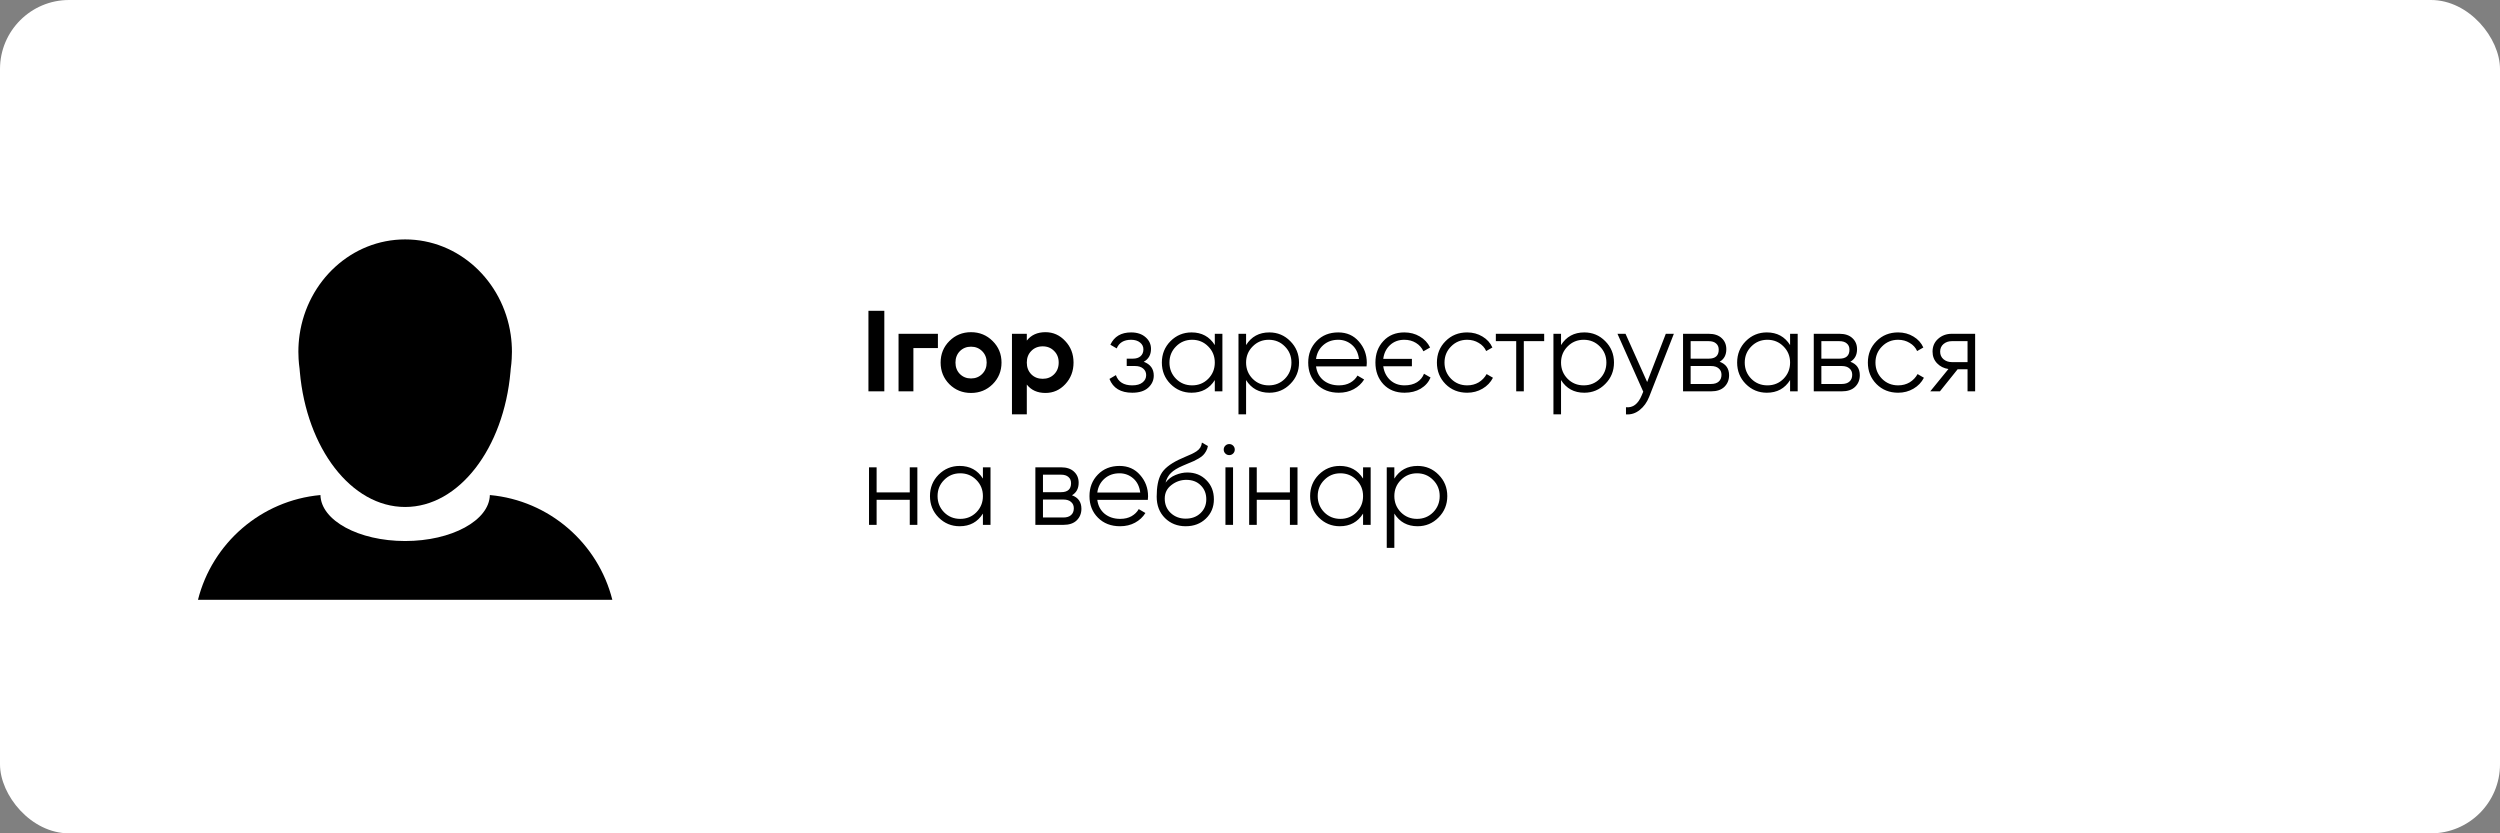 <?xml version="1.0" encoding="UTF-8"?> <svg xmlns="http://www.w3.org/2000/svg" width="543" height="181" viewBox="0 0 543 181" fill="none"><rect x="0" y="0" width="543" height="181" fill="#808080" stroke="none"/><rect width="543" height="181" rx="15" fill="white"></rect><path d="M106.396 107.523C106.276 113.048 98.084 117.51 87.998 117.51C77.908 117.51 69.721 113.048 69.601 107.523C56.671 108.703 46.093 118.003 43 130.28H133C129.906 118.003 119.331 108.703 106.396 107.523Z" fill="black"></path><path d="M65.07 80.122C65.086 80.342 65.106 80.559 65.126 80.776C66.588 97.327 76.269 110.115 87.999 110.115C99.725 110.115 109.411 97.327 110.875 80.776C110.893 80.559 110.91 80.342 110.928 80.122C111.032 79.406 111.102 78.678 111.144 77.941C111.175 77.437 111.193 76.931 111.193 76.418C111.193 75.16 111.102 73.922 110.928 72.713C109.232 60.987 99.611 52 87.999 52C76.385 52 66.767 60.986 65.071 72.712C64.896 73.921 64.806 75.159 64.806 76.417C64.806 76.931 64.826 77.436 64.853 77.94C64.897 78.678 64.966 79.406 65.07 80.122Z" fill="black"></path><path d="M188.625 67.5H192.075V85H188.625V67.5ZM203.714 72.5V75.6H198.389V85H195.164V72.5H203.714ZM215.604 83.45C214.321 84.717 212.754 85.35 210.904 85.35C209.054 85.35 207.488 84.717 206.204 83.45C204.938 82.167 204.304 80.6 204.304 78.75C204.304 76.9 204.938 75.342 206.204 74.075C207.488 72.792 209.054 72.15 210.904 72.15C212.754 72.15 214.321 72.792 215.604 74.075C216.888 75.342 217.529 76.9 217.529 78.75C217.529 80.6 216.888 82.167 215.604 83.45ZM208.479 81.225C209.129 81.875 209.938 82.2 210.904 82.2C211.871 82.2 212.679 81.875 213.329 81.225C213.979 80.575 214.304 79.75 214.304 78.75C214.304 77.75 213.979 76.925 213.329 76.275C212.679 75.625 211.871 75.3 210.904 75.3C209.938 75.3 209.129 75.625 208.479 76.275C207.846 76.925 207.529 77.75 207.529 78.75C207.529 79.75 207.846 80.575 208.479 81.225ZM227.073 72.15C228.757 72.15 230.19 72.792 231.373 74.075C232.573 75.342 233.173 76.9 233.173 78.75C233.173 80.6 232.573 82.167 231.373 83.45C230.19 84.717 228.757 85.35 227.073 85.35C225.323 85.35 223.973 84.742 223.023 83.525V90H219.798V72.5H223.023V73.975C223.973 72.758 225.323 72.15 227.073 72.15ZM223.998 81.3C224.648 81.95 225.473 82.275 226.473 82.275C227.473 82.275 228.298 81.95 228.948 81.3C229.615 80.633 229.948 79.783 229.948 78.75C229.948 77.717 229.615 76.875 228.948 76.225C228.298 75.558 227.473 75.225 226.473 75.225C225.473 75.225 224.648 75.558 223.998 76.225C223.348 76.875 223.023 77.717 223.023 78.75C223.023 79.783 223.348 80.633 223.998 81.3ZM248.423 78.575C249.873 79.125 250.598 80.125 250.598 81.575C250.598 82.608 250.189 83.492 249.373 84.225C248.573 84.942 247.423 85.3 245.923 85.3C243.406 85.3 241.756 84.3 240.973 82.3L242.373 81.475C242.889 82.958 244.073 83.7 245.923 83.7C246.889 83.7 247.631 83.492 248.148 83.075C248.681 82.658 248.948 82.125 248.948 81.475C248.948 80.892 248.731 80.417 248.298 80.05C247.864 79.683 247.281 79.5 246.548 79.5H244.723V77.9H246.048C246.764 77.9 247.323 77.725 247.723 77.375C248.139 77.008 248.348 76.508 248.348 75.875C248.348 75.275 248.106 74.783 247.623 74.4C247.139 74 246.489 73.8 245.673 73.8C244.106 73.8 243.064 74.425 242.548 75.675L241.173 74.875C242.006 73.092 243.506 72.2 245.673 72.2C246.989 72.2 248.039 72.55 248.823 73.25C249.606 73.933 249.998 74.775 249.998 75.775C249.998 77.058 249.473 77.992 248.423 78.575ZM263.855 72.5H265.505V85H263.855V82.55C262.705 84.383 261.022 85.3 258.805 85.3C257.022 85.3 255.497 84.667 254.23 83.4C252.98 82.133 252.355 80.583 252.355 78.75C252.355 76.917 252.98 75.367 254.23 74.1C255.497 72.833 257.022 72.2 258.805 72.2C261.022 72.2 262.705 73.117 263.855 74.95V72.5ZM255.43 82.275C256.38 83.225 257.547 83.7 258.93 83.7C260.314 83.7 261.48 83.225 262.43 82.275C263.38 81.308 263.855 80.133 263.855 78.75C263.855 77.367 263.38 76.2 262.43 75.25C261.48 74.283 260.314 73.8 258.93 73.8C257.547 73.8 256.38 74.283 255.43 75.25C254.48 76.2 254.005 77.367 254.005 78.75C254.005 80.133 254.48 81.308 255.43 82.275ZM275.699 72.2C277.482 72.2 278.999 72.833 280.249 74.1C281.516 75.367 282.149 76.917 282.149 78.75C282.149 80.583 281.516 82.133 280.249 83.4C278.999 84.667 277.482 85.3 275.699 85.3C273.482 85.3 271.799 84.383 270.649 82.55V90H268.999V72.5H270.649V74.95C271.799 73.117 273.482 72.2 275.699 72.2ZM272.074 82.275C273.024 83.225 274.191 83.7 275.574 83.7C276.957 83.7 278.124 83.225 279.074 82.275C280.024 81.308 280.499 80.133 280.499 78.75C280.499 77.367 280.024 76.2 279.074 75.25C278.124 74.283 276.957 73.8 275.574 73.8C274.191 73.8 273.024 74.283 272.074 75.25C271.124 76.2 270.649 77.367 270.649 78.75C270.649 80.133 271.124 81.308 272.074 82.275ZM290.668 72.2C292.518 72.2 294.009 72.858 295.143 74.175C296.293 75.475 296.868 77.017 296.868 78.8C296.868 78.983 296.851 79.242 296.818 79.575H285.843C286.009 80.842 286.543 81.85 287.443 82.6C288.359 83.333 289.484 83.7 290.818 83.7C291.768 83.7 292.584 83.508 293.268 83.125C293.968 82.725 294.493 82.208 294.843 81.575L296.293 82.425C295.743 83.308 294.993 84.008 294.043 84.525C293.093 85.042 292.009 85.3 290.793 85.3C288.826 85.3 287.226 84.683 285.993 83.45C284.759 82.217 284.143 80.65 284.143 78.75C284.143 76.883 284.751 75.325 285.968 74.075C287.184 72.825 288.751 72.2 290.668 72.2ZM290.668 73.8C289.368 73.8 288.276 74.192 287.393 74.975C286.526 75.742 286.009 76.742 285.843 77.975H295.168C295.001 76.658 294.493 75.633 293.643 74.9C292.793 74.167 291.801 73.8 290.668 73.8ZM309.292 81.175L310.717 82C310.284 83.017 309.567 83.825 308.567 84.425C307.584 85.008 306.417 85.3 305.067 85.3C303.167 85.3 301.634 84.683 300.467 83.45C299.317 82.2 298.742 80.633 298.742 78.75C298.742 76.867 299.317 75.308 300.467 74.075C301.617 72.825 303.134 72.2 305.017 72.2C306.267 72.2 307.384 72.492 308.367 73.075C309.367 73.658 310.117 74.458 310.617 75.475L309.167 76.3C308.817 75.533 308.276 74.925 307.542 74.475C306.809 74.025 305.967 73.8 305.017 73.8C303.767 73.8 302.726 74.192 301.892 74.975C301.076 75.742 300.592 76.733 300.442 77.95H306.667V79.55H300.442C300.609 80.767 301.109 81.767 301.942 82.55C302.776 83.317 303.817 83.7 305.067 83.7C306.134 83.7 307.034 83.475 307.767 83.025C308.501 82.558 309.009 81.942 309.292 81.175ZM318.672 85.3C316.788 85.3 315.222 84.675 313.972 83.425C312.722 82.158 312.097 80.6 312.097 78.75C312.097 76.9 312.722 75.35 313.972 74.1C315.222 72.833 316.788 72.2 318.672 72.2C319.905 72.2 321.013 72.5 321.997 73.1C322.98 73.683 323.697 74.475 324.147 75.475L322.797 76.25C322.463 75.5 321.922 74.908 321.172 74.475C320.438 74.025 319.605 73.8 318.672 73.8C317.288 73.8 316.122 74.283 315.172 75.25C314.222 76.2 313.747 77.367 313.747 78.75C313.747 80.133 314.222 81.308 315.172 82.275C316.122 83.225 317.288 83.7 318.672 83.7C319.605 83.7 320.438 83.483 321.172 83.05C321.905 82.6 322.48 82 322.897 81.25L324.272 82.05C323.755 83.05 322.997 83.842 321.997 84.425C320.997 85.008 319.888 85.3 318.672 85.3ZM335.396 72.5V74.1H330.971V85H329.321V74.1H324.896V72.5H335.396ZM344.107 72.2C345.891 72.2 347.407 72.833 348.657 74.1C349.924 75.367 350.557 76.917 350.557 78.75C350.557 80.583 349.924 82.133 348.657 83.4C347.407 84.667 345.891 85.3 344.107 85.3C341.891 85.3 340.207 84.383 339.057 82.55V90H337.407V72.5H339.057V74.95C340.207 73.117 341.891 72.2 344.107 72.2ZM340.482 82.275C341.432 83.225 342.599 83.7 343.982 83.7C345.366 83.7 346.532 83.225 347.482 82.275C348.432 81.308 348.907 80.133 348.907 78.75C348.907 77.367 348.432 76.2 347.482 75.25C346.532 74.283 345.366 73.8 343.982 73.8C342.599 73.8 341.432 74.283 340.482 75.25C339.532 76.2 339.057 77.367 339.057 78.75C339.057 80.133 339.532 81.308 340.482 82.275ZM361.813 72.5H363.562L358.213 86.15C357.729 87.383 357.038 88.35 356.138 89.05C355.254 89.767 354.263 90.083 353.163 90V88.45C354.663 88.617 355.804 87.75 356.588 85.85L356.913 85.075L351.313 72.5H353.063L357.763 82.975L361.813 72.5ZM373.507 78.575C374.873 79.075 375.557 80.05 375.557 81.5C375.557 82.517 375.215 83.358 374.532 84.025C373.865 84.675 372.898 85 371.632 85H365.557V72.5H371.132C372.348 72.5 373.29 72.817 373.957 73.45C374.623 74.067 374.957 74.867 374.957 75.85C374.957 77.1 374.473 78.008 373.507 78.575ZM371.132 74.1H367.207V77.9H371.132C372.582 77.9 373.307 77.25 373.307 75.95C373.307 75.367 373.115 74.917 372.732 74.6C372.365 74.267 371.832 74.1 371.132 74.1ZM371.632 83.4C372.365 83.4 372.923 83.225 373.307 82.875C373.707 82.525 373.907 82.033 373.907 81.4C373.907 80.817 373.707 80.358 373.307 80.025C372.923 79.675 372.365 79.5 371.632 79.5H367.207V83.4H371.632ZM388.807 72.5H390.457V85H388.807V82.55C387.657 84.383 385.973 85.3 383.757 85.3C381.973 85.3 380.448 84.667 379.182 83.4C377.932 82.133 377.307 80.583 377.307 78.75C377.307 76.917 377.932 75.367 379.182 74.1C380.448 72.833 381.973 72.2 383.757 72.2C385.973 72.2 387.657 73.117 388.807 74.95V72.5ZM380.382 82.275C381.332 83.225 382.498 83.7 383.882 83.7C385.265 83.7 386.432 83.225 387.382 82.275C388.332 81.308 388.807 80.133 388.807 78.75C388.807 77.367 388.332 76.2 387.382 75.25C386.432 74.283 385.265 73.8 383.882 73.8C382.498 73.8 381.332 74.283 380.382 75.25C379.432 76.2 378.957 77.367 378.957 78.75C378.957 80.133 379.432 81.308 380.382 82.275ZM401.9 78.575C403.267 79.075 403.95 80.05 403.95 81.5C403.95 82.517 403.609 83.358 402.925 84.025C402.259 84.675 401.292 85 400.025 85H393.95V72.5H399.525C400.742 72.5 401.684 72.817 402.35 73.45C403.017 74.067 403.35 74.867 403.35 75.85C403.35 77.1 402.867 78.008 401.9 78.575ZM399.525 74.1H395.6V77.9H399.525C400.975 77.9 401.7 77.25 401.7 75.95C401.7 75.367 401.509 74.917 401.125 74.6C400.759 74.267 400.225 74.1 399.525 74.1ZM400.025 83.4C400.759 83.4 401.317 83.225 401.7 82.875C402.1 82.525 402.3 82.033 402.3 81.4C402.3 80.817 402.1 80.358 401.7 80.025C401.317 79.675 400.759 79.5 400.025 79.5H395.6V83.4H400.025ZM412.275 85.3C410.392 85.3 408.825 84.675 407.575 83.425C406.325 82.158 405.7 80.6 405.7 78.75C405.7 76.9 406.325 75.35 407.575 74.1C408.825 72.833 410.392 72.2 412.275 72.2C413.509 72.2 414.617 72.5 415.6 73.1C416.584 73.683 417.3 74.475 417.75 75.475L416.4 76.25C416.067 75.5 415.525 74.908 414.775 74.475C414.042 74.025 413.209 73.8 412.275 73.8C410.892 73.8 409.725 74.283 408.775 75.25C407.825 76.2 407.35 77.367 407.35 78.75C407.35 80.133 407.825 81.308 408.775 82.275C409.725 83.225 410.892 83.7 412.275 83.7C413.209 83.7 414.042 83.483 414.775 83.05C415.509 82.6 416.084 82 416.5 81.25L417.875 82.05C417.359 83.05 416.6 83.842 415.6 84.425C414.6 85.008 413.492 85.3 412.275 85.3ZM429 72.5V85H427.35V80.2H425.2L421.35 85H419.25L423.2 80.15C422.2 80 421.375 79.583 420.725 78.9C420.075 78.217 419.75 77.375 419.75 76.375C419.75 75.242 420.15 74.317 420.95 73.6C421.767 72.867 422.758 72.5 423.925 72.5H429ZM423.925 78.65H427.35V74.1H423.925C423.225 74.1 422.625 74.308 422.125 74.725C421.642 75.142 421.4 75.692 421.4 76.375C421.4 77.058 421.642 77.608 422.125 78.025C422.625 78.442 423.225 78.65 423.925 78.65ZM197.6 101.5H199.25V114H197.6V108.55H190.4V114H188.75V101.5H190.4V106.95H197.6V101.5ZM213.489 101.5H215.139V114H213.489V111.55C212.339 113.383 210.656 114.3 208.439 114.3C206.656 114.3 205.131 113.667 203.864 112.4C202.614 111.133 201.989 109.583 201.989 107.75C201.989 105.917 202.614 104.367 203.864 103.1C205.131 101.833 206.656 101.2 208.439 101.2C210.656 101.2 212.339 102.117 213.489 103.95V101.5ZM205.064 111.275C206.014 112.225 207.181 112.7 208.564 112.7C209.948 112.7 211.114 112.225 212.064 111.275C213.014 110.308 213.489 109.133 213.489 107.75C213.489 106.367 213.014 105.2 212.064 104.25C211.114 103.283 209.948 102.8 208.564 102.8C207.181 102.8 206.014 103.283 205.064 104.25C204.114 105.2 203.639 106.367 203.639 107.75C203.639 109.133 204.114 110.308 205.064 111.275ZM232.833 107.575C234.199 108.075 234.883 109.05 234.883 110.5C234.883 111.517 234.541 112.358 233.858 113.025C233.191 113.675 232.224 114 230.958 114H224.883V101.5H230.458C231.674 101.5 232.616 101.817 233.283 102.45C233.949 103.067 234.283 103.867 234.283 104.85C234.283 106.1 233.799 107.008 232.833 107.575ZM230.458 103.1H226.533V106.9H230.458C231.908 106.9 232.633 106.25 232.633 104.95C232.633 104.367 232.441 103.917 232.058 103.6C231.691 103.267 231.158 103.1 230.458 103.1ZM230.958 112.4C231.691 112.4 232.249 112.225 232.633 111.875C233.033 111.525 233.233 111.033 233.233 110.4C233.233 109.817 233.033 109.358 232.633 109.025C232.249 108.675 231.691 108.5 230.958 108.5H226.533V112.4H230.958ZM243.158 101.2C245.008 101.2 246.499 101.858 247.633 103.175C248.783 104.475 249.358 106.017 249.358 107.8C249.358 107.983 249.341 108.242 249.308 108.575H238.333C238.499 109.842 239.033 110.85 239.933 111.6C240.849 112.333 241.974 112.7 243.308 112.7C244.258 112.7 245.074 112.508 245.758 112.125C246.458 111.725 246.983 111.208 247.333 110.575L248.783 111.425C248.233 112.308 247.483 113.008 246.533 113.525C245.583 114.042 244.499 114.3 243.283 114.3C241.316 114.3 239.716 113.683 238.483 112.45C237.249 111.217 236.633 109.65 236.633 107.75C236.633 105.883 237.241 104.325 238.458 103.075C239.674 101.825 241.241 101.2 243.158 101.2ZM243.158 102.8C241.858 102.8 240.766 103.192 239.883 103.975C239.016 104.742 238.499 105.742 238.333 106.975H247.658C247.491 105.658 246.983 104.633 246.133 103.9C245.283 103.167 244.291 102.8 243.158 102.8ZM257.532 114.3C255.732 114.3 254.232 113.708 253.032 112.525C251.832 111.325 251.232 109.775 251.232 107.875C251.232 105.742 251.549 104.108 252.182 102.975C252.816 101.825 254.099 100.783 256.032 99.85C256.399 99.667 256.882 99.45 257.482 99.2C258.099 98.95 258.557 98.75 258.857 98.6C259.174 98.45 259.516 98.258 259.882 98.025C260.249 97.775 260.524 97.5 260.707 97.2C260.891 96.9 261.007 96.542 261.057 96.125L262.357 96.875C262.291 97.275 262.157 97.65 261.957 98C261.757 98.35 261.549 98.633 261.332 98.85C261.132 99.067 260.807 99.308 260.357 99.575C259.924 99.825 259.582 100.008 259.332 100.125C259.099 100.225 258.682 100.4 258.082 100.65C257.499 100.9 257.107 101.067 256.907 101.15C255.741 101.65 254.882 102.175 254.332 102.725C253.782 103.258 253.391 103.958 253.157 104.825C253.724 104.075 254.441 103.525 255.307 103.175C256.191 102.808 257.049 102.625 257.882 102.625C259.549 102.625 260.924 103.175 262.007 104.275C263.107 105.358 263.657 106.75 263.657 108.45C263.657 110.133 263.074 111.533 261.907 112.65C260.757 113.75 259.299 114.3 257.532 114.3ZM257.532 112.65C258.832 112.65 259.899 112.258 260.732 111.475C261.582 110.675 262.007 109.667 262.007 108.45C262.007 107.217 261.607 106.208 260.807 105.425C260.024 104.625 258.974 104.225 257.657 104.225C256.474 104.225 255.399 104.6 254.432 105.35C253.466 106.083 252.982 107.067 252.982 108.3C252.982 109.567 253.416 110.608 254.282 111.425C255.166 112.242 256.249 112.65 257.532 112.65ZM267.842 98.5C267.609 98.733 267.325 98.85 266.992 98.85C266.659 98.85 266.375 98.733 266.142 98.5C265.909 98.267 265.792 97.983 265.792 97.65C265.792 97.317 265.909 97.033 266.142 96.8C266.375 96.567 266.659 96.45 266.992 96.45C267.325 96.45 267.609 96.567 267.842 96.8C268.075 97.033 268.192 97.317 268.192 97.65C268.192 97.983 268.075 98.267 267.842 98.5ZM266.167 114V101.5H267.817V114H266.167ZM280.168 101.5H281.818V114H280.168V108.55H272.968V114H271.318V101.5H272.968V106.95H280.168V101.5ZM296.058 101.5H297.708V114H296.058V111.55C294.908 113.383 293.224 114.3 291.008 114.3C289.224 114.3 287.699 113.667 286.433 112.4C285.183 111.133 284.558 109.583 284.558 107.75C284.558 105.917 285.183 104.367 286.433 103.1C287.699 101.833 289.224 101.2 291.008 101.2C293.224 101.2 294.908 102.117 296.058 103.95V101.5ZM287.633 111.275C288.583 112.225 289.749 112.7 291.133 112.7C292.516 112.7 293.683 112.225 294.633 111.275C295.583 110.308 296.058 109.133 296.058 107.75C296.058 106.367 295.583 105.2 294.633 104.25C293.683 103.283 292.516 102.8 291.133 102.8C289.749 102.8 288.583 103.283 287.633 104.25C286.683 105.2 286.208 106.367 286.208 107.75C286.208 109.133 286.683 110.308 287.633 111.275ZM307.901 101.2C309.685 101.2 311.201 101.833 312.451 103.1C313.718 104.367 314.351 105.917 314.351 107.75C314.351 109.583 313.718 111.133 312.451 112.4C311.201 113.667 309.685 114.3 307.901 114.3C305.685 114.3 304.001 113.383 302.851 111.55V119H301.201V101.5H302.851V103.95C304.001 102.117 305.685 101.2 307.901 101.2ZM304.276 111.275C305.226 112.225 306.393 112.7 307.776 112.7C309.16 112.7 310.326 112.225 311.276 111.275C312.226 110.308 312.701 109.133 312.701 107.75C312.701 106.367 312.226 105.2 311.276 104.25C310.326 103.283 309.16 102.8 307.776 102.8C306.393 102.8 305.226 103.283 304.276 104.25C303.326 105.2 302.851 106.367 302.851 107.75C302.851 109.133 303.326 110.308 304.276 111.275Z" fill="black"></path></svg> 